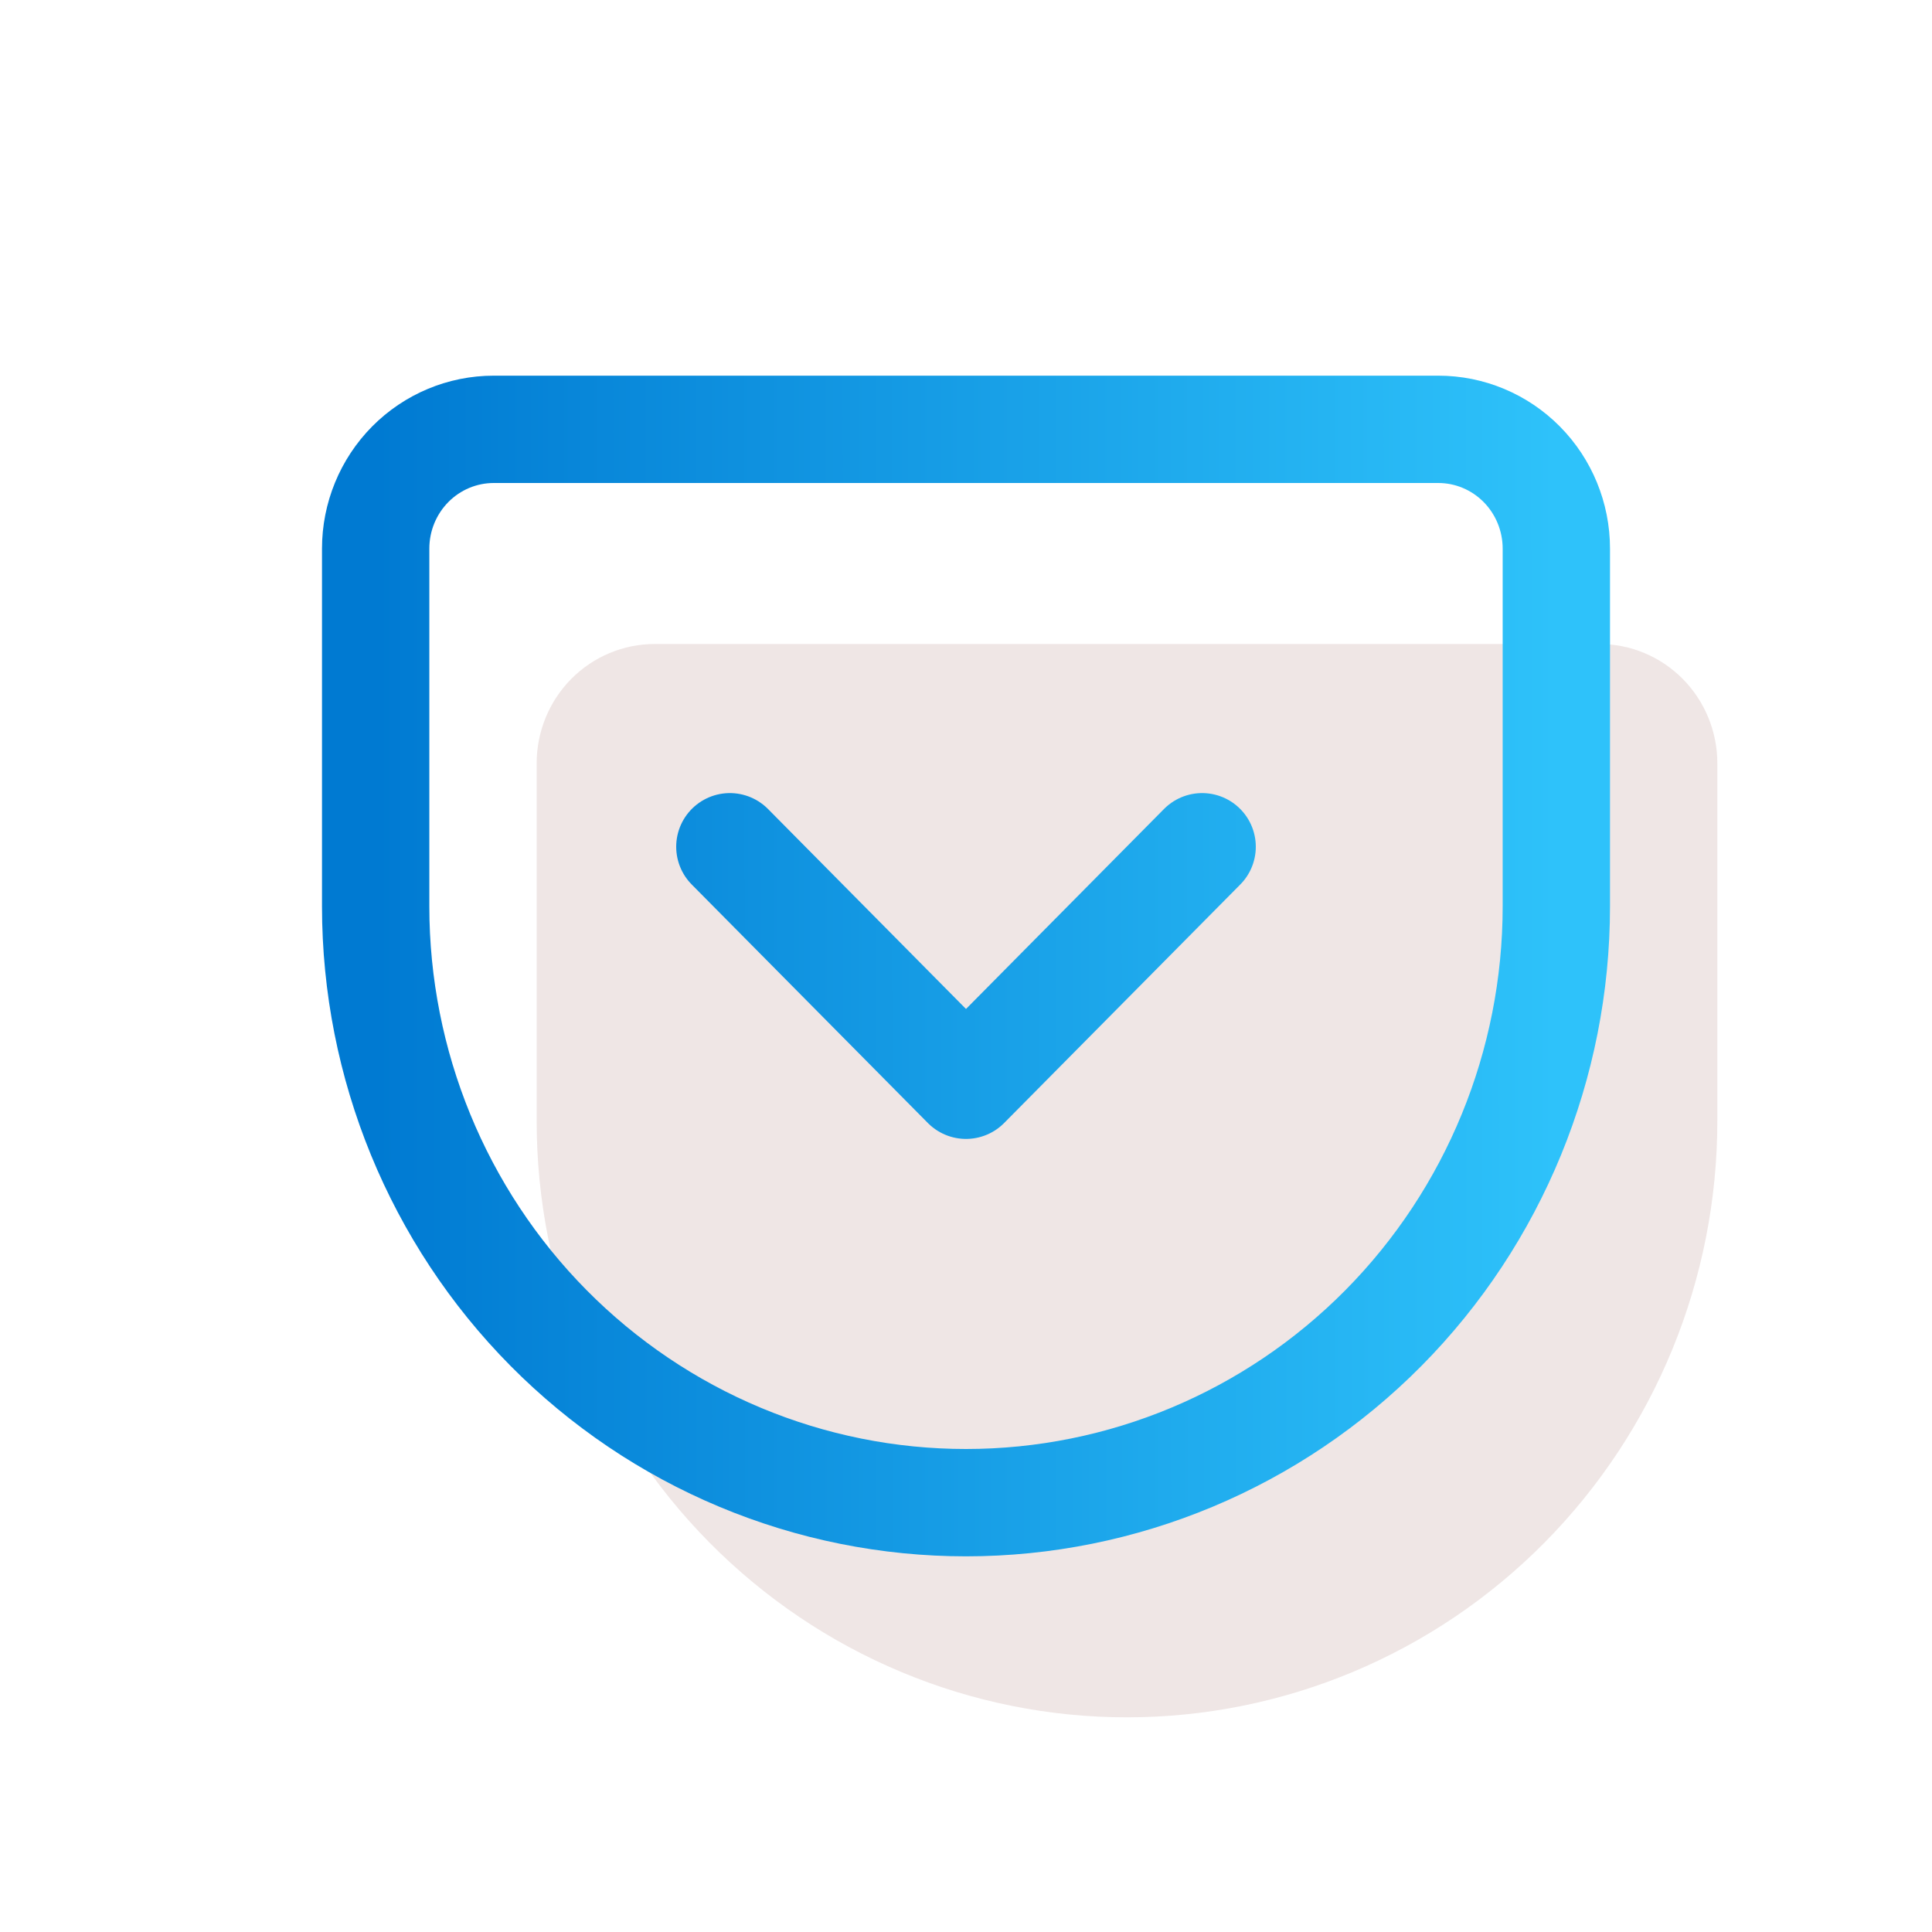 <svg width="36" height="36" viewBox="0 0 36 36" fill="none" xmlns="http://www.w3.org/2000/svg">
    <path d="M12.2 12H29.8C30.384 12 30.943 12.234 31.356 12.651C31.768 13.068 32 13.633 32 14.222V20.889C32 23.836 30.841 26.662 28.778 28.746C26.715 30.829 23.917 32 21 32C19.555 32 18.125 31.713 16.791 31.154C15.456 30.596 14.243 29.777 13.222 28.746C11.159 26.662 10 23.836 10 20.889V14.222C10 13.633 10.232 13.068 10.644 12.651C11.057 12.234 11.617 12 12.2 12Z"
          fill="#EFE6E5"/>
    <path d="M16.6 19.778L21 24.222L25.4 19.778" fill="#EFE6E5"/>
    <path d="M13.6 15.778L18 20.222L22.4 15.778M9.2 8H26.8C27.384 8 27.943 8.234 28.356 8.651C28.768 9.068 29 9.633 29 10.222V16.889C29 19.836 27.841 22.662 25.778 24.746C23.715 26.829 20.917 28 18 28C16.555 28 15.125 27.713 13.79 27.154C12.456 26.596 11.243 25.777 10.222 24.746C8.159 22.662 7 19.836 7 16.889V10.222C7 9.633 7.232 9.068 7.644 8.651C8.057 8.234 8.617 8 9.2 8Z"
          stroke="url(#paint0_linear)" stroke-width="2" stroke-linecap="round" stroke-linejoin="round"/>
    <defs>
        <linearGradient id="paint0_linear" x1="7" y1="19.3" x2="29" y2="19.288" gradientUnits="userSpaceOnUse">
            <stop stop-color="#007AD2"/>
            <stop offset="1" stop-color="#2EC2FA"/>
        </linearGradient>
    </defs>
</svg>
